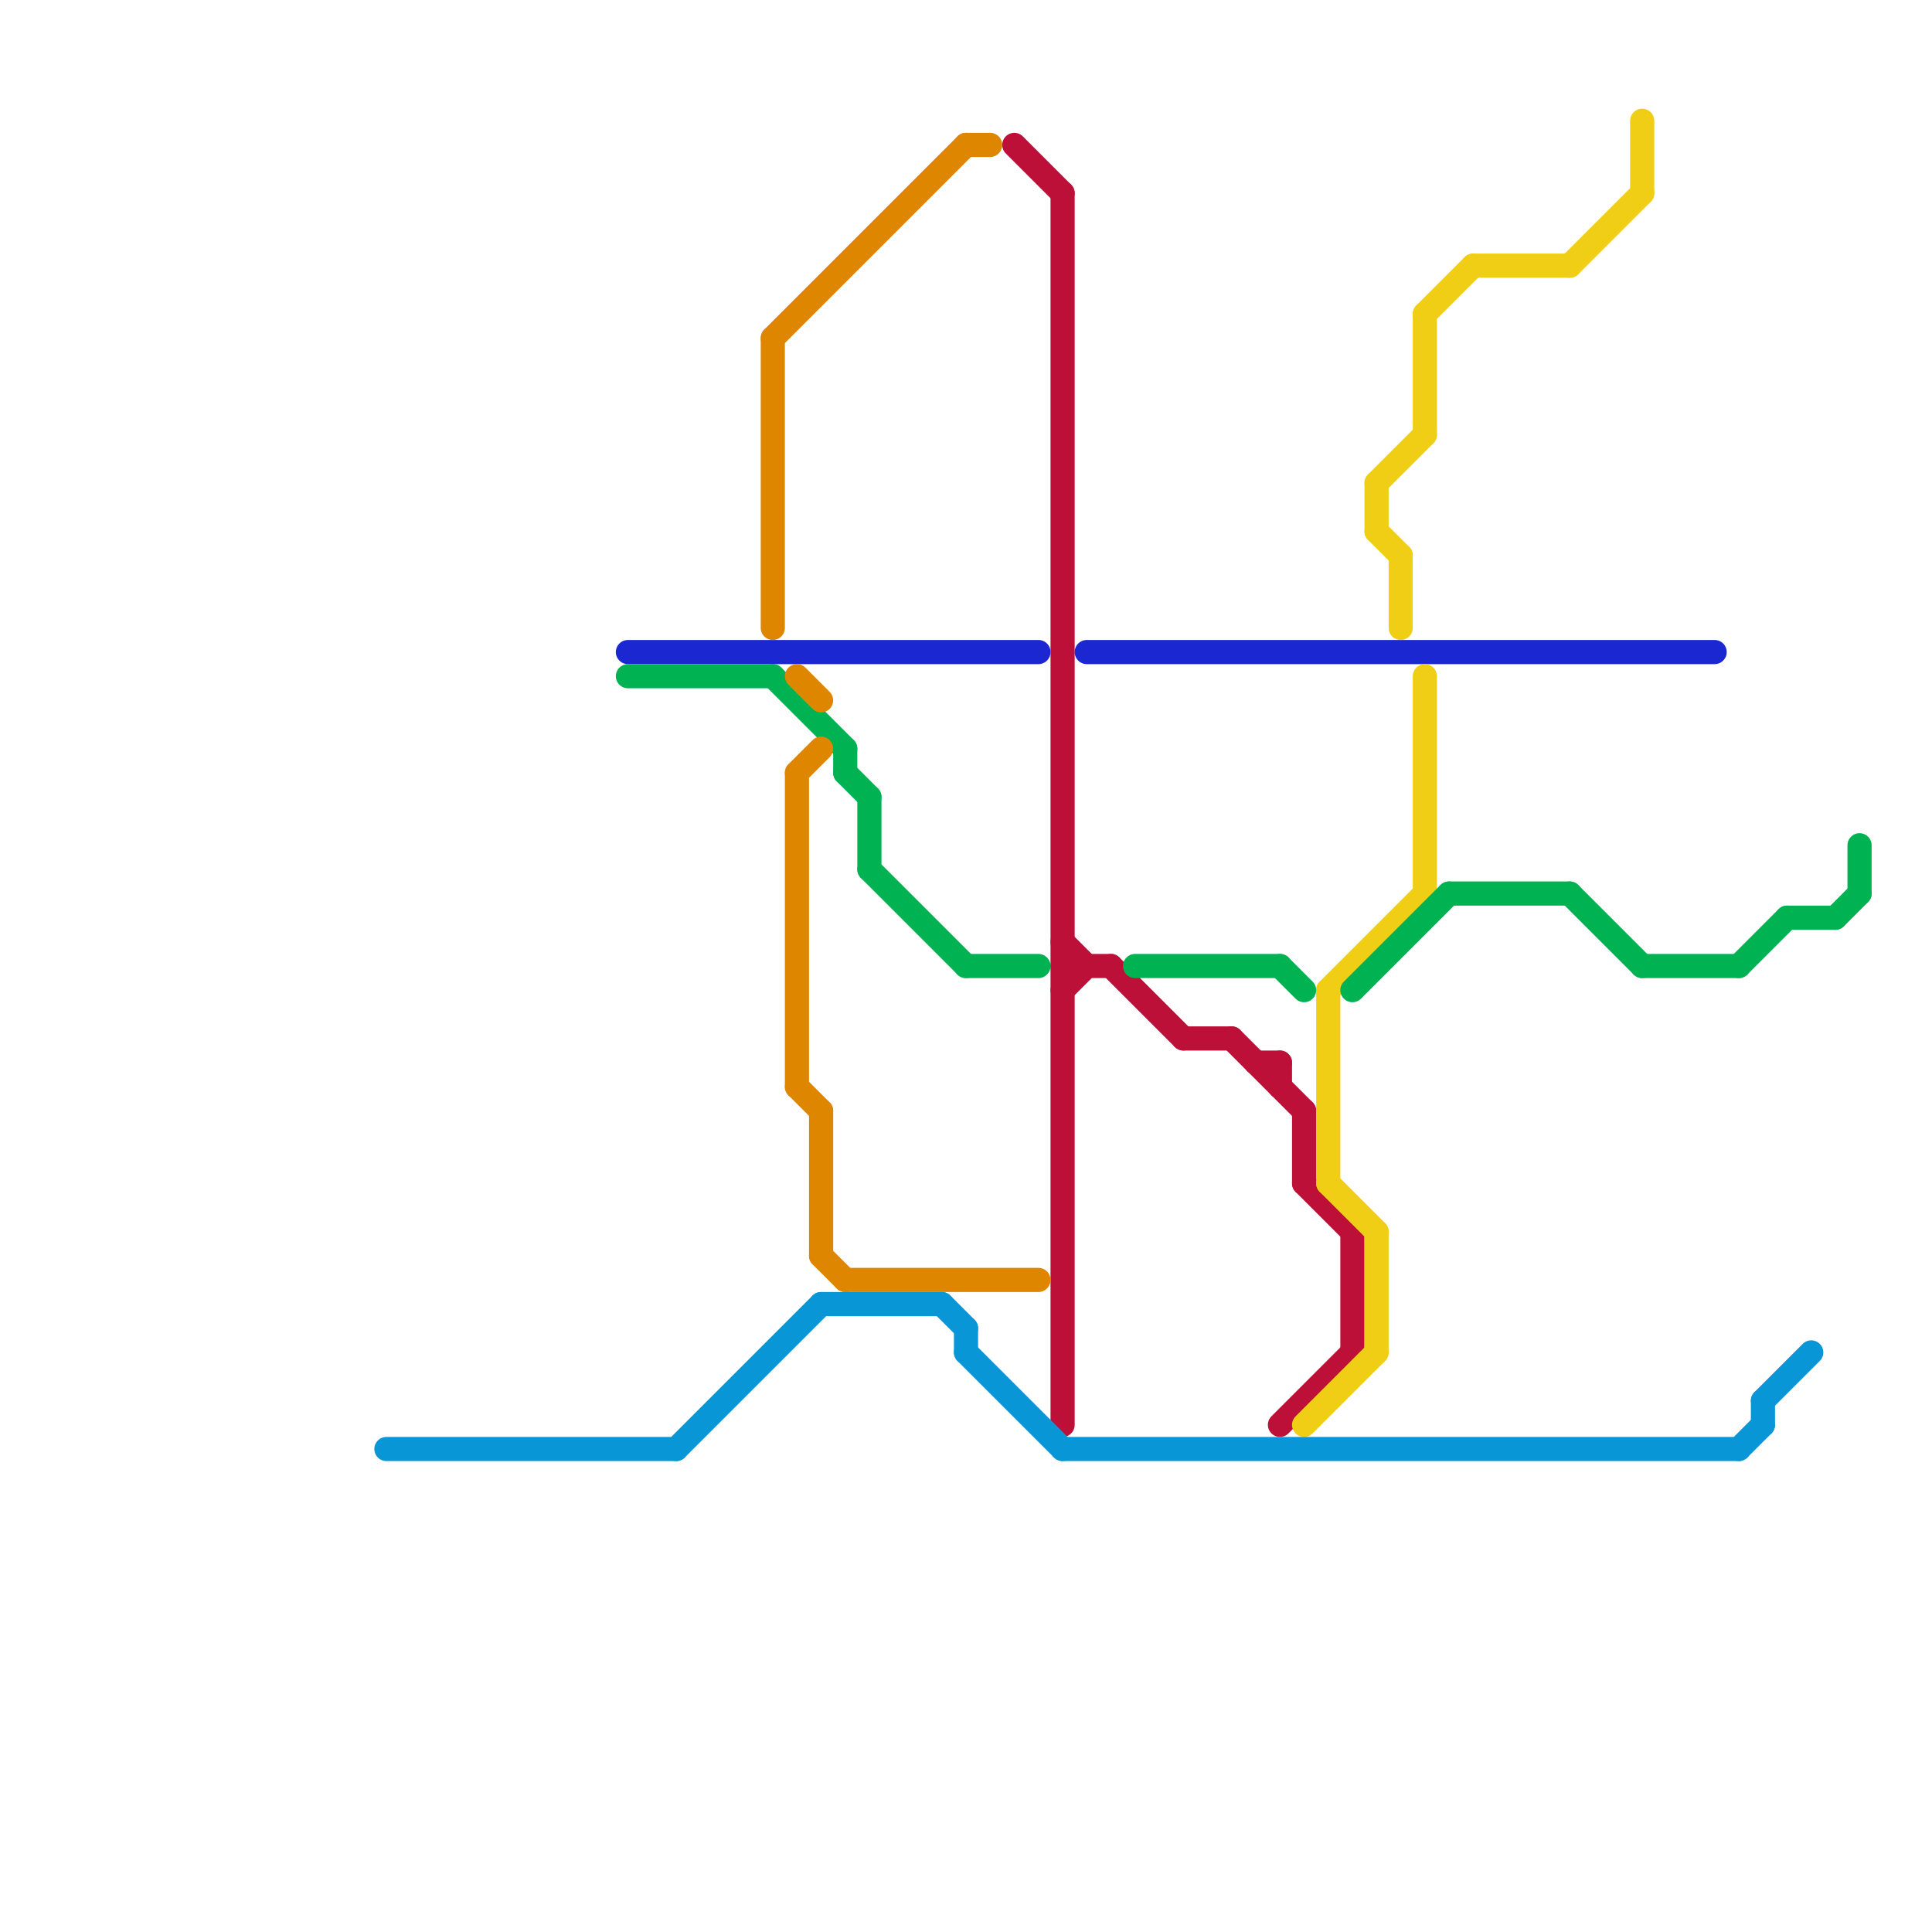 
<svg version="1.1" xmlns="http://www.w3.org/2000/svg" viewBox="0 0 80 80">
<style>text { font: 1px Helvetica; font-weight: 600; white-space: pre; dominant-baseline: central; } line { stroke-width: 1; fill: none; stroke-linecap: round; stroke-linejoin: round; } .c0 { stroke: #bd1038 } .c1 { stroke: #1b28d1 } .c2 { stroke: #f0ce15 } .c3 { stroke: #00b251 } .c4 { stroke: #df8600 } .c5 { stroke: #0896d7 } .w1 { stroke-width: 1; }</style><defs><g id="wm-xf"><circle r="1.2" fill="#000"/><circle r="0.9" fill="#fff"/><circle r="0.6" fill="#000"/><circle r="0.3" fill="#fff"/></g><g id="wm"><circle r="0.6" fill="#000"/><circle r="0.3" fill="#fff"/></g></defs><line class="c0 " x1="44" y1="39" x2="45" y2="40"/><line class="c0 " x1="44" y1="8" x2="44" y2="59"/><line class="c0 " x1="52" y1="44" x2="53" y2="44"/><line class="c0 " x1="42" y1="6" x2="44" y2="8"/><line class="c0 " x1="53" y1="44" x2="53" y2="45"/><line class="c0 " x1="51" y1="43" x2="54" y2="46"/><line class="c0 " x1="44" y1="41" x2="45" y2="40"/><line class="c0 " x1="53" y1="59" x2="56" y2="56"/><line class="c0 " x1="46" y1="40" x2="49" y2="43"/><line class="c0 " x1="54" y1="49" x2="56" y2="51"/><line class="c0 " x1="54" y1="46" x2="54" y2="49"/><line class="c0 " x1="49" y1="43" x2="51" y2="43"/><line class="c0 " x1="56" y1="51" x2="56" y2="56"/><line class="c0 " x1="44" y1="40" x2="46" y2="40"/><line class="c1 " x1="45" y1="27" x2="71" y2="27"/><line class="c1 " x1="26" y1="27" x2="43" y2="27"/><line class="c2 " x1="55" y1="49" x2="57" y2="51"/><line class="c2 " x1="57" y1="22" x2="58" y2="23"/><line class="c2 " x1="58" y1="23" x2="58" y2="26"/><line class="c2 " x1="59" y1="13" x2="59" y2="18"/><line class="c2 " x1="65" y1="11" x2="68" y2="8"/><line class="c2 " x1="61" y1="11" x2="65" y2="11"/><line class="c2 " x1="57" y1="20" x2="59" y2="18"/><line class="c2 " x1="59" y1="13" x2="61" y2="11"/><line class="c2 " x1="55" y1="41" x2="55" y2="49"/><line class="c2 " x1="57" y1="51" x2="57" y2="56"/><line class="c2 " x1="68" y1="5" x2="68" y2="8"/><line class="c2 " x1="57" y1="20" x2="57" y2="22"/><line class="c2 " x1="59" y1="28" x2="59" y2="37"/><line class="c2 " x1="54" y1="59" x2="57" y2="56"/><line class="c2 " x1="55" y1="41" x2="59" y2="37"/><line class="c3 " x1="32" y1="28" x2="35" y2="31"/><line class="c3 " x1="53" y1="40" x2="54" y2="41"/><line class="c3 " x1="76" y1="38" x2="77" y2="37"/><line class="c3 " x1="74" y1="38" x2="76" y2="38"/><line class="c3 " x1="26" y1="28" x2="32" y2="28"/><line class="c3 " x1="40" y1="40" x2="43" y2="40"/><line class="c3 " x1="72" y1="40" x2="74" y2="38"/><line class="c3 " x1="60" y1="37" x2="65" y2="37"/><line class="c3 " x1="47" y1="40" x2="53" y2="40"/><line class="c3 " x1="68" y1="40" x2="72" y2="40"/><line class="c3 " x1="65" y1="37" x2="68" y2="40"/><line class="c3 " x1="35" y1="31" x2="35" y2="32"/><line class="c3 " x1="36" y1="36" x2="40" y2="40"/><line class="c3 " x1="56" y1="41" x2="60" y2="37"/><line class="c3 " x1="77" y1="35" x2="77" y2="37"/><line class="c3 " x1="36" y1="33" x2="36" y2="36"/><line class="c3 " x1="35" y1="32" x2="36" y2="33"/><line class="c4 " x1="40" y1="6" x2="41" y2="6"/><line class="c4 " x1="34" y1="52" x2="35" y2="53"/><line class="c4 " x1="32" y1="14" x2="32" y2="26"/><line class="c4 " x1="35" y1="53" x2="43" y2="53"/><line class="c4 " x1="33" y1="28" x2="34" y2="29"/><line class="c4 " x1="33" y1="45" x2="34" y2="46"/><line class="c4 " x1="32" y1="14" x2="40" y2="6"/><line class="c4 " x1="33" y1="32" x2="33" y2="45"/><line class="c4 " x1="34" y1="46" x2="34" y2="52"/><line class="c4 " x1="33" y1="32" x2="34" y2="31"/><line class="c5 " x1="16" y1="60" x2="28" y2="60"/><line class="c5 " x1="73" y1="58" x2="75" y2="56"/><line class="c5 " x1="72" y1="60" x2="73" y2="59"/><line class="c5 " x1="44" y1="60" x2="72" y2="60"/><line class="c5 " x1="73" y1="58" x2="73" y2="59"/><line class="c5 " x1="28" y1="60" x2="34" y2="54"/><line class="c5 " x1="34" y1="54" x2="39" y2="54"/><line class="c5 " x1="40" y1="55" x2="40" y2="56"/><line class="c5 " x1="40" y1="56" x2="44" y2="60"/><line class="c5 " x1="39" y1="54" x2="40" y2="55"/>
</svg>
